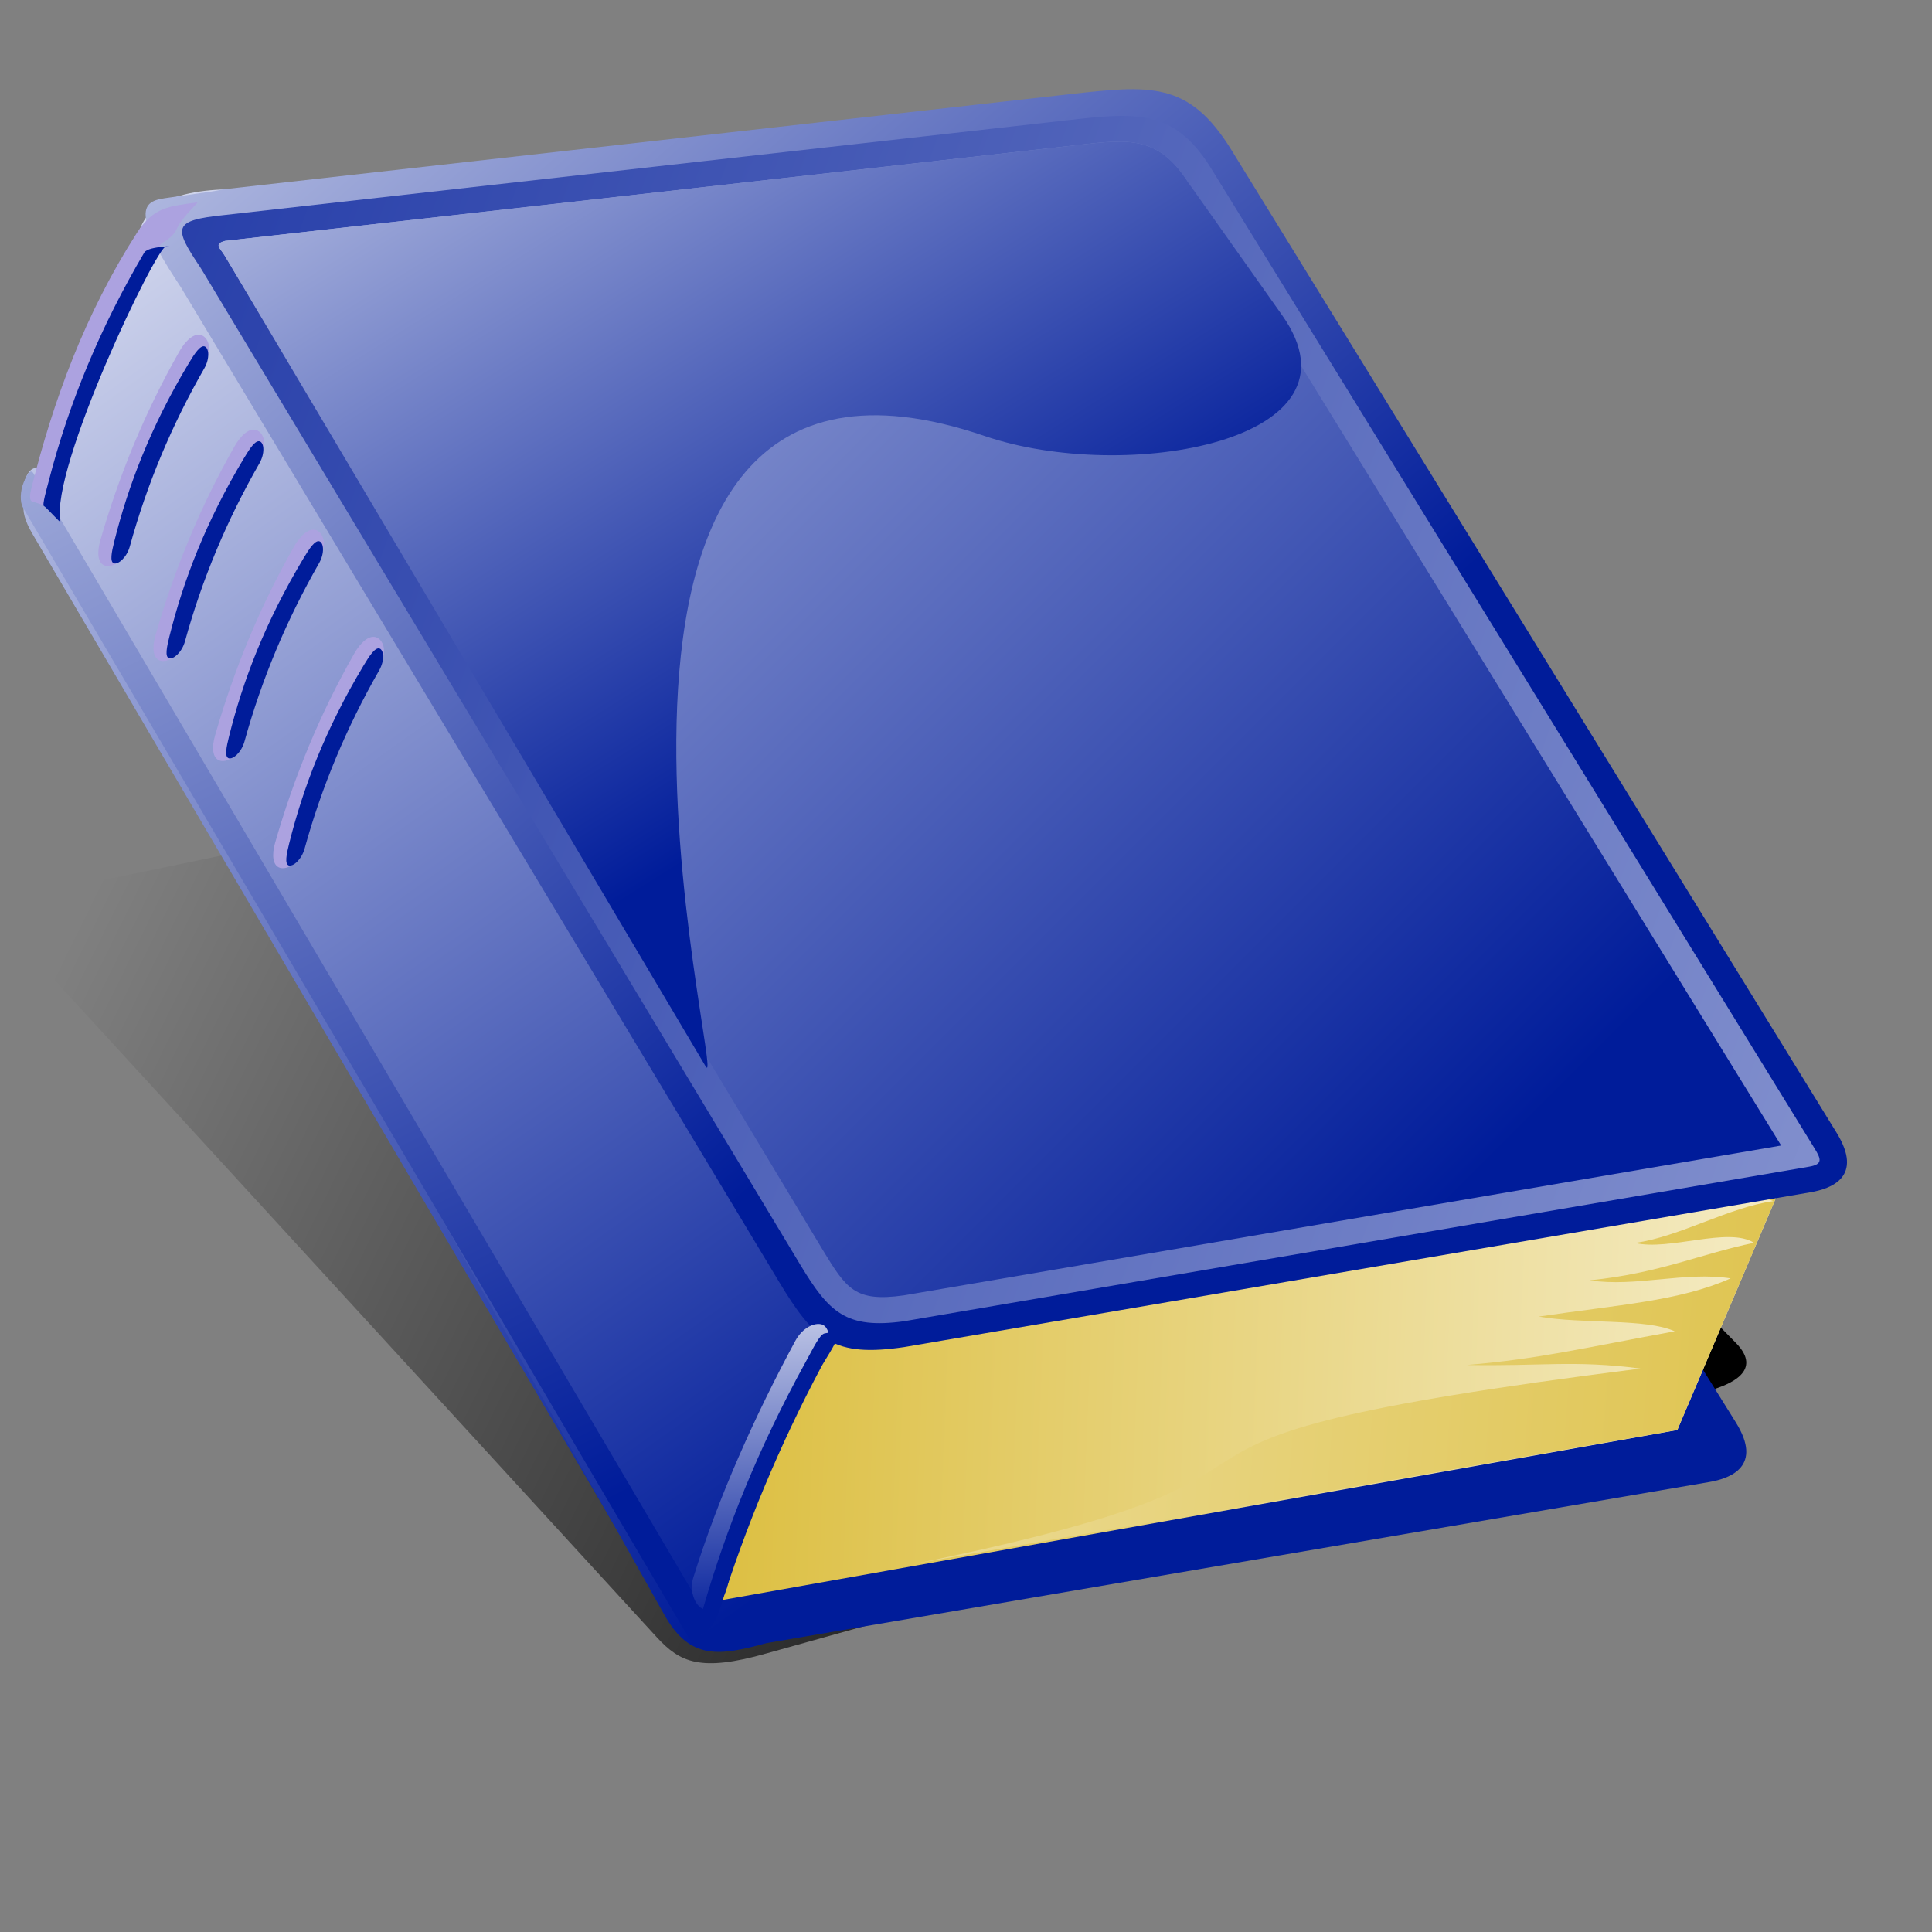 <svg xmlns="http://www.w3.org/2000/svg" height="48pt" width="48pt" version="1.1" xmlns:xlink="http://www.w3.org/1999/xlink">
 <rect width="100%" height="100%" fill="#808080" stroke="none"/>
 <defs>
  <linearGradient id="b">
   <stop stop-color="#d8b72a" offset="0"/>
   <stop stop-color="#fff" offset="1"/>
  </linearGradient>
  <linearGradient id="a" y2="11989" gradientUnits="userSpaceOnUse" x2="-1535" y1="23432" x1="19079">
   <stop stop-color="#001c9a" offset="0"/>
   <stop stop-color="#fff" offset="1"/>
  </linearGradient>
  <linearGradient id="n" y2="20339" xlink:href="#a" gradientUnits="userSpaceOnUse" x2="14956" gradientTransform="matrix(.002 .001 -.001 .002 13.813 -15.399)" y1="25759" x1="17987"/>
  <linearGradient id="o" y2="-1996.6" xlink:href="#a" gradientUnits="userSpaceOnUse" x2="4104.9" gradientTransform="matrix(.002 0 -.001 .002 5.429 -9.995)" y1="16646" x1="21152"/>
  <linearGradient id="p" y2="-15.714" xlink:href="#a" gradientUnits="userSpaceOnUse" x2="-.714" y1="36.429" x1="51.429"/>
  <linearGradient id="q" y2="9224.6" xlink:href="#a" gradientUnits="userSpaceOnUse" x2="68600" gradientTransform="matrix(.002 .001 -.001 .002 13.813 -15.399)" y1="18090" x1="-10294"/>
  <linearGradient id="r" y2="4710.4" xlink:href="#a" gradientUnits="userSpaceOnUse" x2="-5397.6" gradientTransform="matrix(.002 .001 -.001 .002 13.813 -15.399)" y1="14304" x1="17635"/>
  <linearGradient id="s" y2="35" xlink:href="#b" gradientUnits="userSpaceOnUse" x2="-16.071" y1="42.143" x1="76.071"/>
  <linearGradient id="t" y2="7392.3" xlink:href="#a" gradientUnits="userSpaceOnUse" x2="-7038.8" gradientTransform="matrix(.002 .001 -.001 .002 13.813 -15.399)" y1="24488" x1="15802"/>
  <linearGradient id="u" y2="48.304" xlink:href="#b" gradientUnits="userSpaceOnUse" x2="74.286" y1="46.057" x1="17.5"/>
  <linearGradient id="v" y2="10824" xlink:href="#a" gradientUnits="userSpaceOnUse" x2="-4624.8" gradientTransform="matrix(.002 .001 -.001 .002 13.813 -15.399)" y1="23432" x1="19079"/>
  <linearGradient id="w" y2="-2.322" xlink:href="#a" gradientUnits="userSpaceOnUse" x2="6.429" gradientTransform="matrix(1.128 .031 -.018 1.086 -2.659 -5.142)" y1="47.678" x1="33.571"/>
  <linearGradient id="x" y2="37.421" gradientUnits="userSpaceOnUse" x2="3.929" gradientTransform="matrix(1,0,0,1.538,0,-29.637)" y1="63.929" x1="38.929">
   <stop offset="0"/>
   <stop stop-opacity="0" offset="1"/>
  </linearGradient>
 </defs>
 <path fill="url(#x)" d="m1.978 29.455 33.836-7.034 21.688 22.063c0.907 0.925-0.178 1.383-0.88 1.579l-31.219 8.705c-2.197 0.627-2.876 0.303-3.644-0.53l-20.676-22.565c-0.552-0.597-0.264-0.881 0.111-1.171 0.262-0.201 1.619 0.104 0.784-1.047z"/>
 <path fill="url(#w)" d="m1.978 14.854 33.836-2.496 21.688 34.761c0.907 1.457-0.178 1.855-0.88 1.975l-31.22 5.334-3.643-1.493-20.676-35.235c-0.552-0.934-0.264-1.262 0.111-1.579 0.262-0.22 1.619 0.483 0.784-1.267z"/>
 <path fill="url(#v)" d="m4.523 8.405c-0.029-1.192 0.602-2.036 2.853-2.129l22.694 38.064c-1.215-0.221-2.295 0.047-3.08 1.389-1.395 1.798-2.234 3.782-2.625 5.848-0.005 0.699-0.401 1.218 1.363 1.161l-0.325 1.689c-1.53 0.415-2.536 0.6-3.392-0.928l-20.338-36.217c-0.305-0.544-0.988-1.018-0.84-1.399 0.265-0.691 0.473-0.067 0.82-0.867l2.872-6.612z"/>
 <path fill="url(#u)" d="m59.163 38.901-32.445 5.624-3.973 8.688 32.819-5.841 3.599-8.47z"/>
 <path fill="url(#t)" d="m1.115 15.691 22.153 37.6c0.105 0.176 0.094 0.551-0.022 0.83-0.117 0.279-0.297 0.361-0.401 0.182l-22.086-37.492c-0.103-0.175-0.093-0.548 0.025-0.829 0.116-0.279 0.226-0.467 0.331-0.291z"/>
 <path fill="url(#s)" d="m59.163 38.901-4.277 0.741c0.946 0.373 2.919-0.226 3.865 0.146-1.498 0.209-3.091 1.177-4.589 1.386 1.125 0.272 3.098-0.546 3.942-0.004-1.733 0.353-3.103 1.003-5.44 1.243 1.518 0.233 3.146-0.301 4.665-0.065-1.702 0.757-3.728 0.873-6.357 1.266 1.483 0.255 3.54 0.052 4.505 0.487-3.127 0.573-4.525 0.918-6.885 1.116 2.482 0.047 3.545-0.168 5.75 0.118-20.259 2.557-7.905 3.172-23.936 6.447l25.157-4.413 3.599-8.47z"/>
 <path fill="url(#r)" d="m7.376 6.274 27.994-3.147c2.716-0.304 4.003-0.465 5.428 1.849l20.043 32.549c0.902 1.466-0.178 1.855-0.879 1.973l-30.001 5.125c-2.333 0.345-2.979-0.207-4.158-2.168l-19.814-32.943c-0.111-0.186-1.1-1.577-1.163-2.34-0.042-0.524 0.38-0.571 0.765-0.625l1.323-0.189c0.18-0.026 0.342-0.052 0.462-0.085z"/>
 <path fill="url(#q)" d="m40.081 5.514 20.031 32.532c0.222 0.359 0.269 0.524-0.183 0.602l-29.978 5.12c-1.935 0.269-2.489-0.305-3.424-1.843l-19.812-32.938-0.086-0.139c-0.887-1.327-0.91-1.546 0.786-1.723l27.93-3.14c2.227-0.25 3.512-0.4 4.734 1.526z"/>
 <path fill="url(#p)" d="m7.459 7.98 27.863-3.133c1.942-0.217 2.985-0.46 4.042 1.204l19.64 31.896-29.065 4.964c-1.618 0.226-1.899-0.212-2.69-1.514l-19.809-32.934c-0.151-0.251-0.37-0.38 0.018-0.484z"/>
 <path fill="url(#o)" d="m7.459 7.98 27.863-3.133c1.942-0.217 2.986-0.46 4.043 1.204l3.105 4.388c2.959 4.182-5.191 5.596-9.847 4.006-15.636-5.337-8.458 22.18-9.249 20.878l-15.933-26.86c-0.15-0.25-0.369-0.379 0.019-0.483z"/>
 <path fill="url(#n)" d="m27.231 43.877c0.24 0.079 0.336 0.548 0.085 0.986-1.507 2.645-2.586 5.225-3.237 7.739-0.121 0.475-0.548 0.776-0.788 0.697-0.24-0.079-0.473-0.565-0.325-1.037 0.828-2.662 2.037-5.354 3.38-7.844 0.24-0.444 0.646-0.62 0.886-0.541z"/>
 <path fill="#001c9a" d="m27.318 44.171 0.193-0.034c0.092-0.016 0.232 0.004 0.203 0.213-0.023 0.168-0.402 0.726-0.508 0.928-1.381 2.597-2.502 5.278-3.365 8.045-0.153 0.491-0.482 0.836-0.622 0.79-0.141-0.046-0.035-0.468 0.109-0.959 0.725-2.472 1.753-5.115 3.365-8.045 0.252-0.456 0.461-0.91 0.626-0.938z"/>
 <path fill="#aca2e0" d="m6.534 6.705c0.055-0.008-0.489 0.476-0.666 0.855-0.18 0.379-0.488 0.445-0.546 0.539-1.605 2.637-2.837 5.392-3.41 8.367-0.04 0.214-0.238 0.345-0.34 0.311l-0.505-0.166c-0.102-0.033-0.082-0.22-0.029-0.432 0.731-2.925 1.774-5.777 3.5-8.469 0.554-0.864 1.085-0.877 1.997-1.006z"/>
 <path fill="#001c9a" d="m5.502 8.159c-0.32 0-3.84 7.346-3.502 9.123 0.014 0.069-0.476-0.494-0.543-0.516-0.072-0.023 0.102-0.615 0.159-0.836 0.67-2.603 1.724-5.124 3.164-7.565 0.141-0.237 1.246-0.202 0.722-0.206z"/>
 <path fill="#aca2e0" d="m6.667 11.103c0.24 0.079 0.364 0.475 0.152 0.825-1.29 2.121-2.164 4.212-2.623 6.271-0.087 0.389-0.482 0.617-0.722 0.538-0.24-0.079-0.264-0.44-0.154-0.826 0.624-2.173 1.484-4.268 2.623-6.272 0.203-0.356 0.484-0.616 0.724-0.537z"/>
 <path fill="#001c9a" d="m6.779 11.477c0.141 0.046 0.18 0.391-0.011 0.725-1.081 1.881-1.904 3.849-2.468 5.9-0.101 0.366-0.385 0.605-0.526 0.559s-0.08-0.361 0.012-0.728c0.459-1.835 1.195-3.781 2.468-5.9 0.198-0.332 0.384-0.603 0.525-0.557z"/>
 <path fill="#aca2e0" d="m8.494 14.248c0.24 0.079 0.364 0.475 0.152 0.825-1.29 2.121-2.164 4.212-2.623 6.271-0.087 0.389-0.482 0.617-0.722 0.538-0.242-0.08-0.264-0.439-0.154-0.826 0.624-2.173 1.482-4.269 2.623-6.271 0.203-0.356 0.482-0.618 0.724-0.538z"/>
 <path fill="#001c9a" d="m8.606 14.622c0.141 0.046 0.178 0.391-0.011 0.725-1.081 1.881-1.904 3.849-2.468 5.9-0.103 0.365-0.385 0.605-0.526 0.559-0.143-0.047-0.08-0.361 0.012-0.727 0.459-1.836 1.195-3.781 2.468-5.9 0.198-0.332 0.382-0.604 0.525-0.557z"/>
 <path fill="#aca2e0" d="m10.467 17.559c0.242 0.08 0.366 0.476 0.154 0.826-1.29 2.121-2.164 4.212-2.623 6.271-0.087 0.389-0.482 0.617-0.724 0.538-0.24-0.079-0.262-0.439-0.152-0.825 0.624-2.173 1.482-4.269 2.623-6.271 0.203-0.356 0.482-0.617 0.722-0.538z"/>
 <path fill="#001c9a" d="m10.582 17.932c0.141 0.046 0.178 0.391-0.014 0.727-1.079 1.882-1.902 3.85-2.468 5.9-0.101 0.366-0.383 0.606-0.524 0.56s-0.08-0.361 0.012-0.728c0.457-1.836 1.195-3.781 2.468-5.9 0.198-0.332 0.385-0.605 0.526-0.559z"/>
 <path fill="#aca2e0" d="m12.46 21.111c0.24 0.079 0.364 0.475 0.152 0.825-1.29 2.121-2.164 4.212-2.623 6.271-0.087 0.389-0.482 0.617-0.722 0.538-0.242-0.08-0.264-0.439-0.154-0.826 0.624-2.173 1.482-4.269 2.623-6.271 0.203-0.356 0.482-0.617 0.724-0.538z"/>
 <path fill="#001c9a" d="m12.573 21.483c0.141 0.046 0.178 0.391-0.014 0.727-1.079 1.882-1.902 3.85-2.468 5.9-0.101 0.366-0.383 0.606-0.524 0.56-0.141-0.046-0.08-0.361 0.012-0.728 0.459-1.835 1.195-3.781 2.468-5.9 0.198-0.332 0.385-0.605 0.526-0.559z"/>
</svg>

